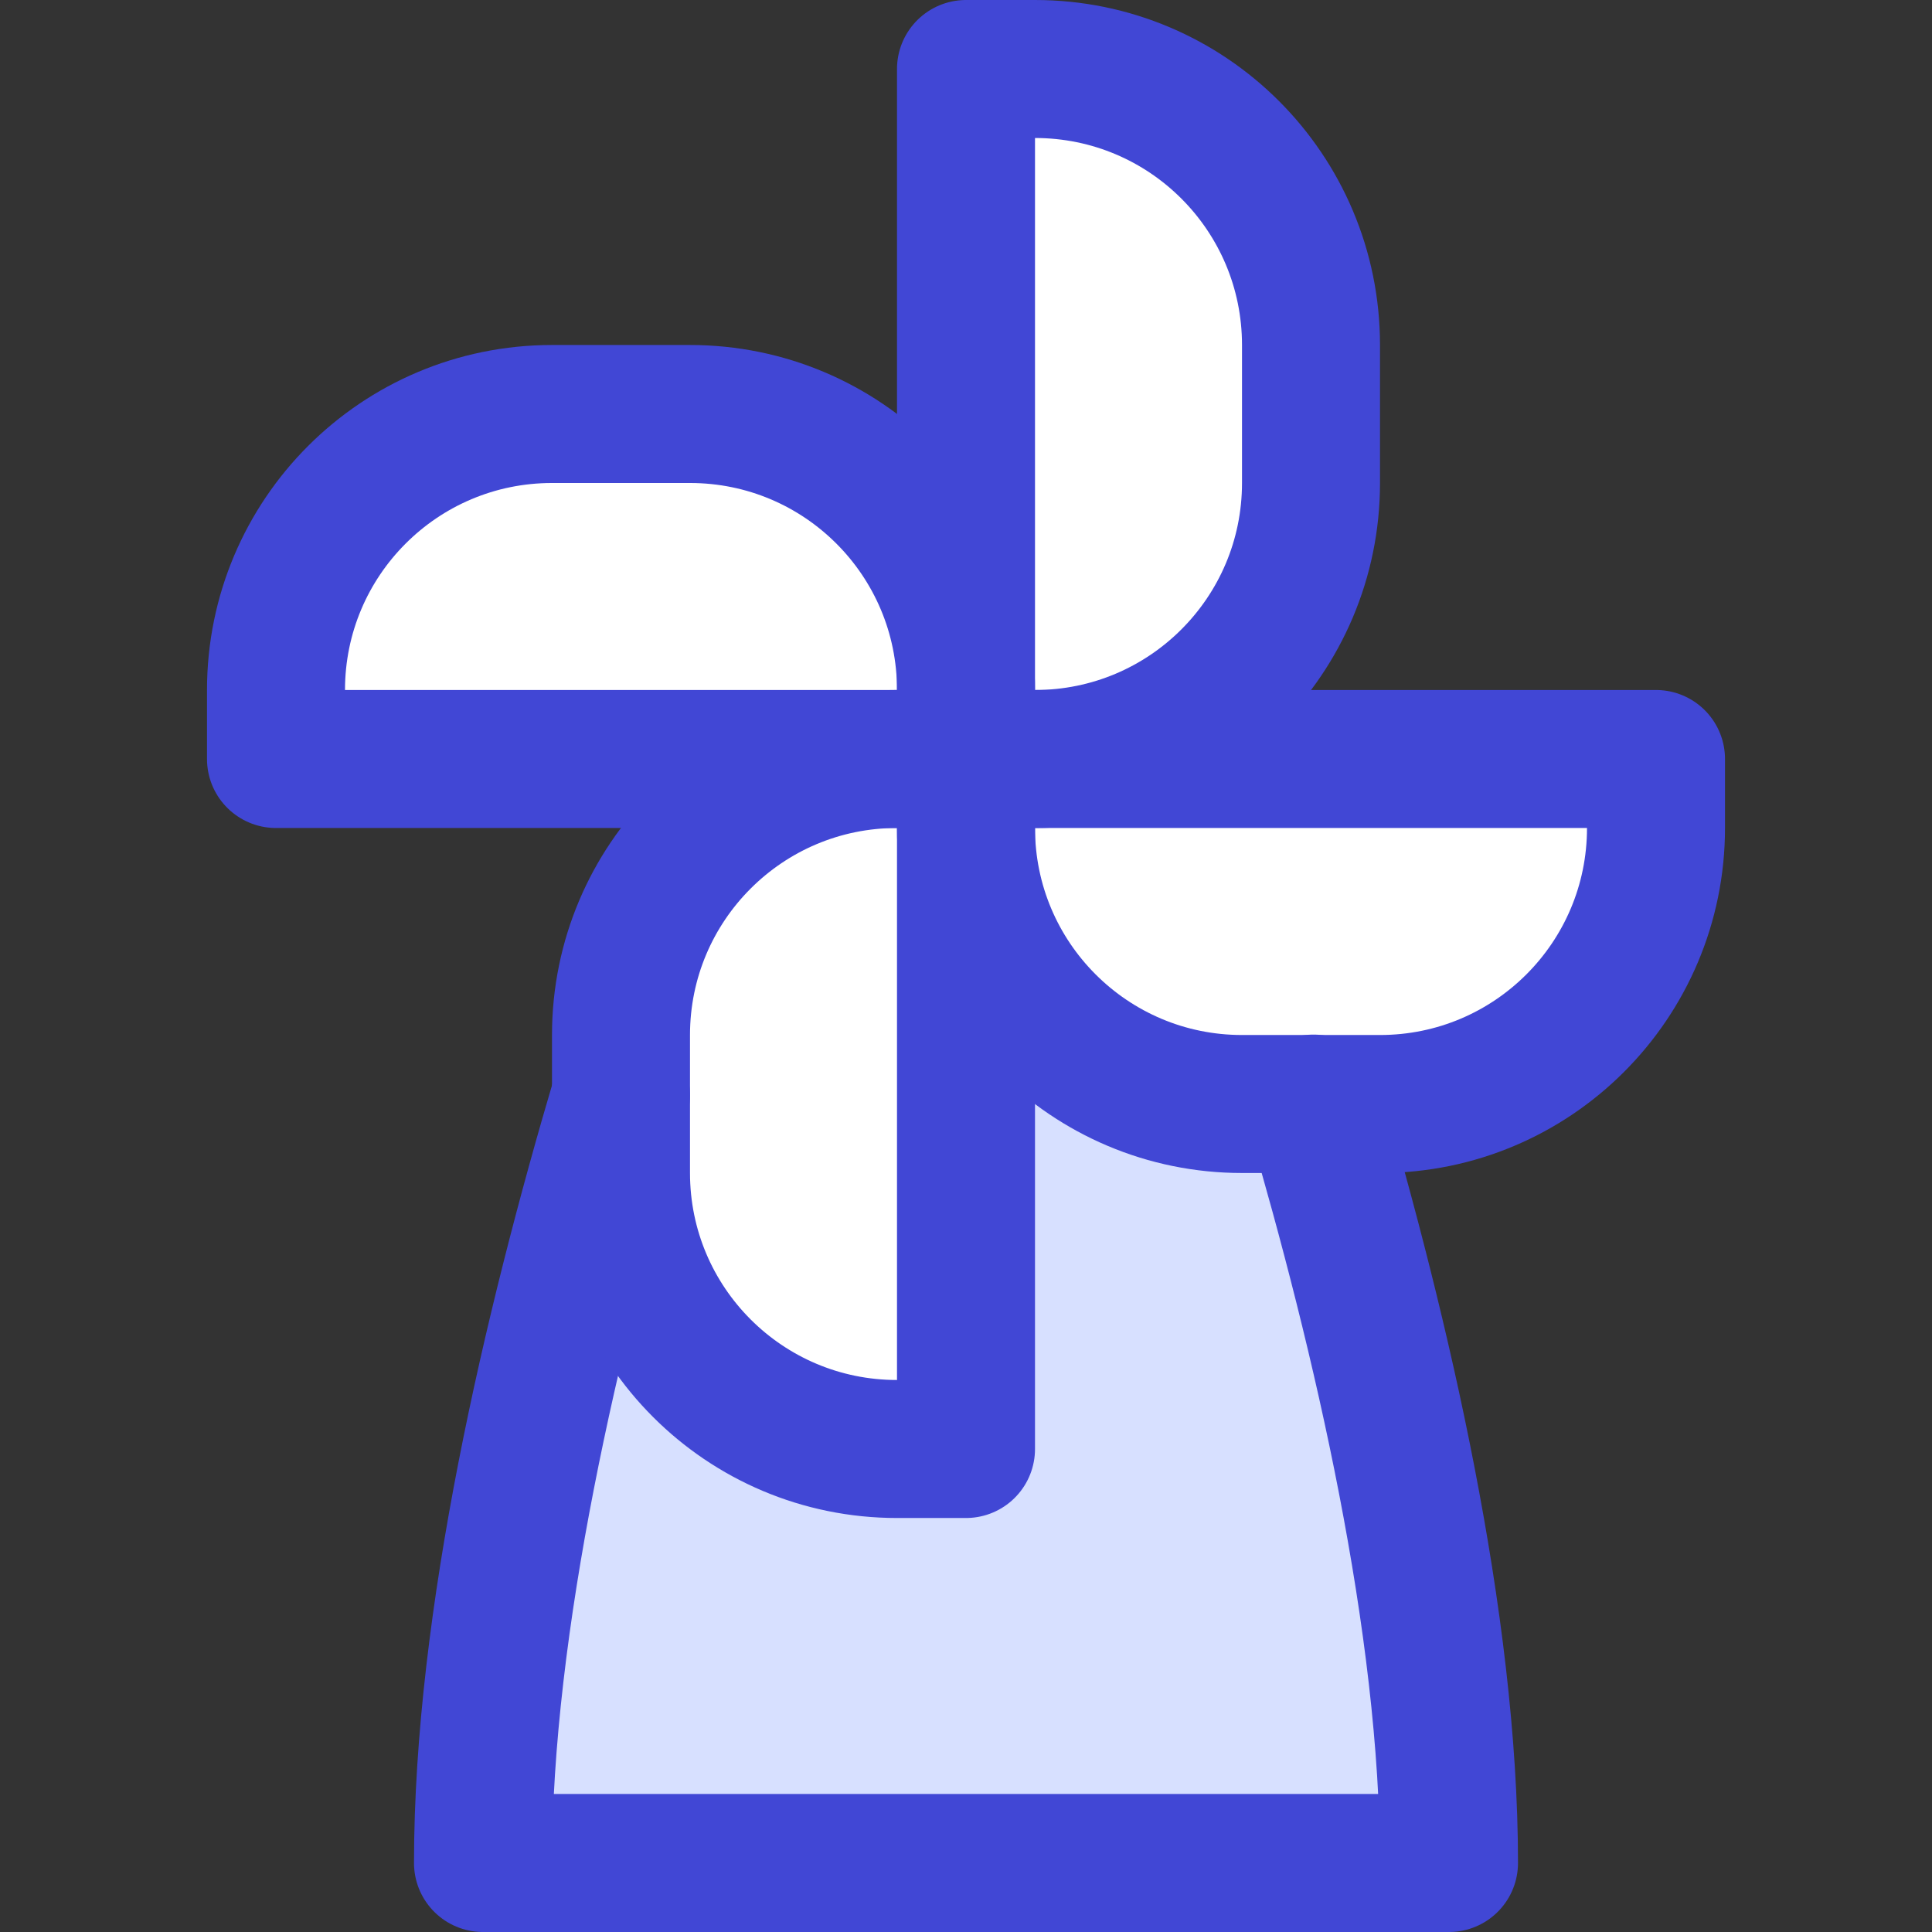 <svg xmlns="http://www.w3.org/2000/svg" fill="none" viewBox="0 0 14 14" id="Windmill--Streamline-Core"><rect x="0" y="0" width="14" height="14" fill="#333333" stroke="none"/><desc>Windmill Streamline Icon: https://streamlinehq.com</desc><g id="windmill"><path id="Vector 2238" fill="#d7e0ff" d="M10.5 13.5h-7c0 -3.5 2 -8.5 2 -8.5h3s2 5 2 8.5Z" stroke-width="1"></path><path id="Vector 2229" fill="#ffffff" d="M7 5.5v-5h0.5c1.105 0 2 0.895 2 2v1c0 1.105 -0.895 2 -2 2H7Z" stroke-width="1"></path><path id="Vector 2230" fill="#ffffff" d="M4.5 8.5v-1c0 -1.105 0.895 -2 2 -2H7v5h-0.5c-1.105 0 -2 -0.895 -2 -2Z" stroke-width="1"></path><path id="Vector 2233" fill="#ffffff" d="M12 5.5H7V6c0 1.105 0.895 2 2 2h1c1.105 0 2 -0.895 2 -2v-0.5Z" stroke-width="1"></path><path id="Vector 2234" fill="#ffffff" d="M7 5v0.5H2V5c0 -1.105 0.895 -2 2 -2h1c1.105 0 2 0.895 2 2Z" stroke-width="1"></path><path id="Vector 2239" stroke="#4147d5" stroke-linecap="round" stroke-linejoin="round" d="M4.5 7.936C4 9.624 3.5 11.75 3.5 13.5h7c0 -1.73 -0.488 -3.825 -0.982 -5.503" stroke-width="1"></path><path id="Vector 2240" stroke="#4147d5" stroke-linecap="round" stroke-linejoin="round" d="M7 5.5v-5h0.5c1.105 0 2 0.895 2 2v1c0 1.105 -0.895 2 -2 2H7Z" stroke-width="1"></path><path id="Vector 2241" stroke="#4147d5" stroke-linecap="round" stroke-linejoin="round" d="M4.5 8.5v-1c0 -1.105 0.895 -2 2 -2H7v5h-0.5c-1.105 0 -2 -0.895 -2 -2Z" stroke-width="1"></path><path id="Vector 2242" stroke="#4147d5" stroke-linecap="round" stroke-linejoin="round" d="M12 5.5H7V6c0 1.105 0.895 2 2 2h1c1.105 0 2 -0.895 2 -2v-0.5Z" stroke-width="1"></path><path id="Vector 2243" stroke="#4147d5" stroke-linecap="round" stroke-linejoin="round" d="M7 5v0.5H2V5c0 -1.105 0.895 -2 2 -2h1c1.105 0 2 0.895 2 2Z" stroke-width="1"></path></g></svg>